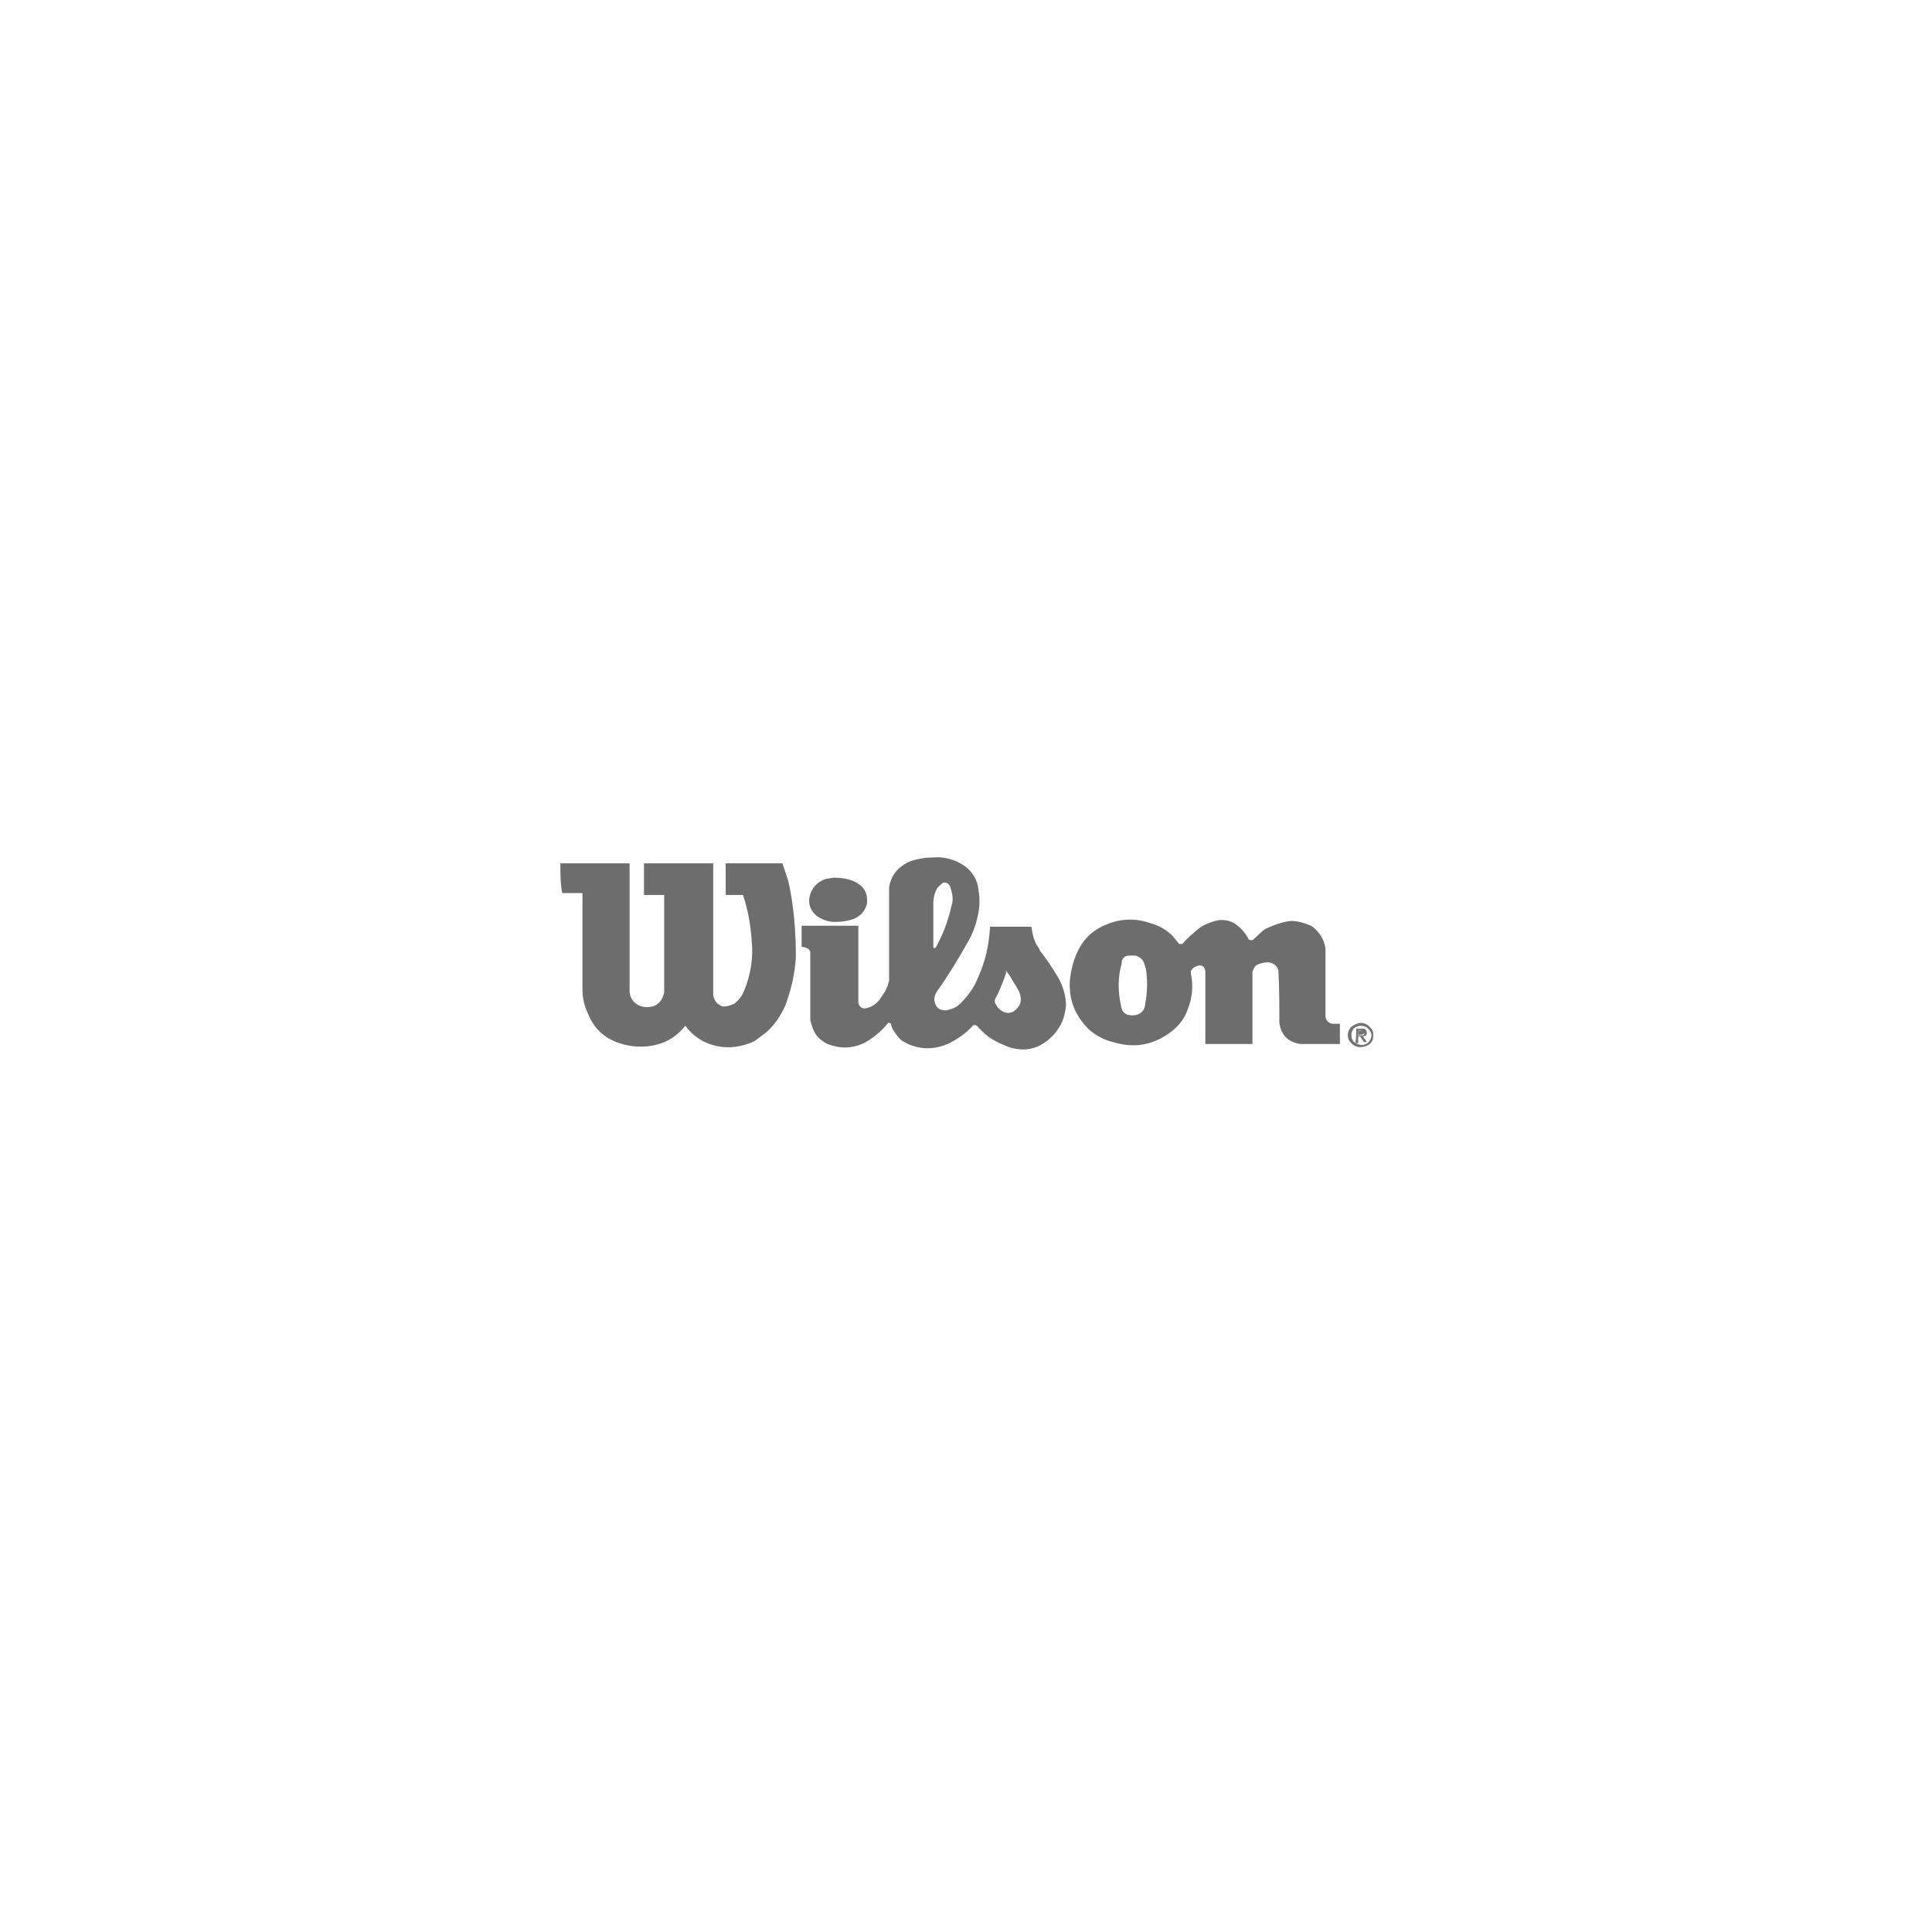<?xml version="1.0" encoding="utf-8"?>
<!-- Generator: Adobe Illustrator 25.4.1, SVG Export Plug-In . SVG Version: 6.00 Build 0)  -->
<svg version="1.1" id="Layer_1" xmlns="http://www.w3.org/2000/svg" xmlns:xlink="http://www.w3.org/1999/xlink" x="0px" y="0px"
	 viewBox="0 0 201 200" style="enable-background:new 0 0 201 200;" xml:space="preserve">
<style type="text/css">
	.st0{opacity:0.997;fill-rule:evenodd;clip-rule:evenodd;fill:#6D6D6D;enable-background:new    ;}
	.st1{opacity:0.995;fill-rule:evenodd;clip-rule:evenodd;fill:#6D6D6D;enable-background:new    ;}
	.st2{opacity:0.958;fill-rule:evenodd;clip-rule:evenodd;fill:#6D6D6D;enable-background:new    ;}
	.st3{opacity:0.941;fill-rule:evenodd;clip-rule:evenodd;fill:#6D6D6D;enable-background:new    ;}
</style>
<desc>Created with Sketch.</desc>
<g>
	<g>
		<path class="st0" d="M97,89.2c1-0.1,2,0.1,2.9,0.6c1.1,0.6,1.8,1.6,1.9,2.8c0.2,1.1,0.1,2.1-0.2,3.2c-0.2,0.7-0.4,1.3-0.8,2
			c-1,1.8-2.1,3.6-3.3,5.3c-0.2,0.3-0.3,0.6-0.3,0.9c0.1,0.7,0.4,1.1,1.2,1.1c0.6-0.1,1.1-0.3,1.5-0.7c0.8-0.8,1.4-1.6,1.8-2.6
			c0.8-1.7,1.2-3.5,1.3-5.4c1.4,0,2.9,0,4.3,0c0.1,0.6,0.2,1.2,0.5,1.8c0.1,0.2,0.3,0.4,0.4,0.7c0.7,0.9,1.3,1.8,1.9,2.8
			c0.5,0.9,0.8,1.9,0.8,2.9c-0.1,0.9-0.3,1.7-0.8,2.4c-0.3,0.5-0.7,0.9-1.2,1.3c-1.2,0.9-2.5,1.1-4,0.6c-0.5-0.2-1-0.4-1.5-0.7
			c-0.6-0.3-1.1-0.8-1.6-1.3c-0.1-0.1-0.1-0.2-0.2-0.2c-0.1-0.1-0.3-0.1-0.4,0c-0.7,0.8-1.6,1.4-2.6,1.9c-1.2,0.5-2.4,0.6-3.6,0.2
			c-0.4-0.1-0.7-0.3-1.1-0.5c-0.4-0.3-0.7-0.7-1-1.2c-0.1-0.2-0.2-0.4-0.2-0.6c-0.1-0.1-0.2-0.1-0.3-0.1c-0.7,0.9-1.6,1.6-2.5,2.1
			c-1.3,0.6-2.5,0.6-3.8,0.1c-0.6-0.3-1.1-0.7-1.4-1.3c-0.2-0.4-0.3-0.8-0.4-1.2c0-2.3,0-4.7,0-7c0-0.2-0.1-0.3-0.2-0.4
			c-0.2-0.1-0.4-0.2-0.7-0.2c0-0.7,0-1.5,0-2.2c2,0,3.9,0,5.9,0c0,2.7,0,5.3,0,8c0.1,0.4,0.3,0.6,0.7,0.6c0.6-0.1,1.1-0.4,1.5-0.9
			c0.2-0.3,0.4-0.6,0.6-0.9c0.2-0.4,0.3-0.7,0.4-1.1c0-3.2,0-6.4,0-9.7c0.2-1.3,1-2.2,2.2-2.7C95.6,89.3,96.3,89.2,97,89.2z
			 M98.2,91.8c0.4,0,0.6,0.2,0.7,0.6c0.2,0.6,0.3,1.2,0.1,1.8c-0.3,1.3-0.7,2.5-1.3,3.7c-0.1,0.2-0.2,0.4-0.3,0.6
			c-0.2,0.2-0.3,0.2-0.3-0.1c0-1.5,0-3,0-4.5c0-0.4,0.1-0.9,0.3-1.3c0.1-0.3,0.4-0.5,0.6-0.7C98.1,91.8,98.2,91.8,98.2,91.8z
			 M104.7,101C104.7,101,104.7,101,104.7,101c0.1,0.2,0.2,0.3,0.3,0.4c0.3,0.6,0.7,1.1,1,1.7c0.3,0.7,0.3,1.3-0.2,1.8
			c-0.4,0.5-1,0.6-1.5,0.3c-0.2-0.1-0.4-0.3-0.5-0.4c-0.1-0.2-0.3-0.4-0.3-0.6c0-0.1,0-0.1,0-0.2c0.1-0.3,0.3-0.5,0.4-0.8
			c0.3-0.7,0.6-1.4,0.8-2.1C104.6,101.1,104.6,101,104.7,101z"/>
	</g>
	<g>
		<path class="st0" d="M58.3,89.8c2.4,0,4.8,0,7.2,0c0,4.5,0,8.9,0,13.4c0.1,0.7,0.4,1.1,1,1.4c0.5,0.2,0.9,0.2,1.4,0.1
			c0.6-0.2,0.9-0.6,1.1-1.1c0-0.1,0.1-0.2,0.1-0.4c0-3.4,0-6.7,0-10.1c-0.7,0-1.4,0-2.1,0c0-1.1,0-2.2,0-3.3c2.4,0,4.8,0,7.2,0
			c0,4.6,0,9.2,0,13.7c0.1,0.6,0.4,1,1,1.2c0.4,0,0.8-0.1,1.2-0.3c0.5-0.4,0.8-0.8,1-1.3c0.7-1.7,1-3.5,0.8-5.3
			c-0.1-1.6-0.4-3.2-0.9-4.7c-0.6,0-1.2,0-1.8,0c0-1.1,0-2.2,0-3.3c2,0,3.9,0,5.9,0c0.2,0.6,0.4,1.2,0.6,1.8c0.6,2.6,0.8,5.3,0.8,8
			c-0.1,1.7-0.5,3.4-1.1,5c-0.5,1.1-1.1,2-2,2.8c-0.4,0.3-0.8,0.6-1.2,0.9c-1.3,0.6-2.6,0.8-4,0.5c-1.3-0.3-2.4-1-3.2-2.1
			c-0.8,1-1.8,1.7-3.1,2c-1.3,0.3-2.6,0.2-3.8-0.2c-1.5-0.5-2.6-1.5-3.2-3c-0.4-0.8-0.6-1.7-0.6-2.5c0-3.4,0-6.7,0-10.1
			c-0.7,0-1.4,0-2.1,0C58.3,92,58.3,90.9,58.3,89.8z"/>
	</g>
	<g>
		<path class="st1" d="M86.8,91.3c0.7,0,1.4,0.1,2.1,0.4c1,0.5,1.4,1.2,1.3,2.3c-0.2,0.8-0.7,1.3-1.4,1.6c-0.6,0.2-1.2,0.3-1.9,0.3
			c-0.7,0-1.3-0.2-1.9-0.6c-0.6-0.5-0.9-1.1-0.8-1.9c0.2-1,0.8-1.7,1.8-2C86.3,91.4,86.5,91.3,86.8,91.3z"/>
	</g>
	<g>
		<path class="st0" d="M134.3,95.8c0.7,0,1.4,0.2,2.1,0.5c0.6,0.4,1,0.9,1.3,1.6c0.1,0.3,0.2,0.6,0.2,0.9c0,2.3,0,4.7,0,7
			c0.1,0.4,0.3,0.6,0.7,0.7c0.3,0,0.5,0,0.8,0c0,0.7,0,1.4,0,2.1c-1.4,0-2.8,0-4.1,0c-1.3-0.2-2-0.9-2.2-2.2c0-1.8,0-3.6-0.1-5.5
			c-0.2-0.5-0.5-0.7-1-0.8c-0.5,0-0.9,0.1-1.3,0.3c-0.2,0.2-0.3,0.4-0.4,0.7c0,2.5,0,5,0,7.5c-1.6,0-3.2,0-4.9,0c0-2.5,0-5.1,0-7.6
			c-0.1-0.5-0.4-0.7-0.9-0.5c-0.3,0.1-0.5,0.3-0.6,0.5c0,0.1,0,0.2,0,0.3c0.3,1.4,0.1,2.8-0.5,4.1c-0.3,0.7-0.8,1.3-1.4,1.8
			c-1.9,1.5-3.9,1.9-6.2,1.2c-0.9-0.2-1.8-0.7-2.5-1.3c-1.4-1.4-2.1-3-2-5c0.1-1.2,0.4-2.4,1-3.5c0.5-0.9,1.2-1.6,2.1-2.1
			c1.7-0.9,3.4-1.1,5.2-0.5c0.7,0.2,1.4,0.5,2,1c0.2,0.2,0.4,0.3,0.5,0.5c0.2,0.2,0.4,0.5,0.6,0.7c0.1,0,0.2,0,0.3,0
			c0.5-0.6,1.1-1.1,1.7-1.6c0.5-0.4,1.1-0.6,1.7-0.8c0.7-0.2,1.5-0.1,2.1,0.3c0.6,0.4,1.1,1,1.4,1.6c0.1,0.1,0.2,0.1,0.4,0.1
			c0.5-0.4,0.9-0.9,1.4-1.2C132.6,96.2,133.4,95.9,134.3,95.8z M117.5,99.4c0.2,0,0.4,0,0.6,0c0.4,0.1,0.7,0.3,0.9,0.7
			c0.2,0.5,0.3,1,0.3,1.5c0.1,1,0,2.1-0.2,3.1c-0.1,0.5-0.5,0.8-1,0.9c-0.9,0.1-1.4-0.2-1.5-1.1c-0.3-1.4-0.3-2.9,0.1-4.3
			C116.7,99.7,117,99.4,117.5,99.4z"/>
	</g>
	<g>
		<path class="st2" d="M141.5,106.4c0.6,0,1,0.3,1.3,0.8c0.1,0.3,0.1,0.7,0,1c-0.2,0.4-0.5,0.6-1,0.7c-0.6,0.1-1-0.1-1.4-0.6
			c-0.3-0.5-0.2-1,0.1-1.4C140.8,106.6,141.1,106.5,141.5,106.4z M141.5,106.7c0.7,0,1.1,0.4,1.2,1c-0.1,0.6-0.4,1-1.1,1
			c-0.6-0.1-1-0.4-1-1C140.6,107.1,140.9,106.8,141.5,106.7z M141.3,107.2c0.2,0,0.3,0,0.5,0c0.1,0.1,0.2,0.2,0.1,0.3
			c0,0,0,0-0.1,0.1c-0.2,0-0.3,0.1-0.5,0C141.3,107.5,141.3,107.3,141.3,107.2z"/>
	</g>
	<g>
		<path class="st3" d="M141.1,107c0.3,0,0.6,0,0.8,0c0.2,0.1,0.3,0.2,0.3,0.5c0,0.2-0.2,0.3-0.4,0.3c0.1,0.2,0.3,0.4,0.4,0.6
			c-0.1,0-0.2,0-0.3,0c-0.1-0.2-0.3-0.4-0.4-0.6c-0.1,0-0.1,0-0.2,0c0,0.2,0,0.5,0,0.7c-0.1,0-0.2,0-0.3,0
			C141.1,108,141.1,107.5,141.1,107z M141.3,107.2c0,0.2,0,0.3,0,0.5c0.2,0,0.4,0,0.5,0c0,0,0,0,0.1-0.1c0.1-0.1,0-0.2-0.1-0.3
			C141.6,107.2,141.5,107.1,141.3,107.2z"/>
	</g>
</g>
</svg>
